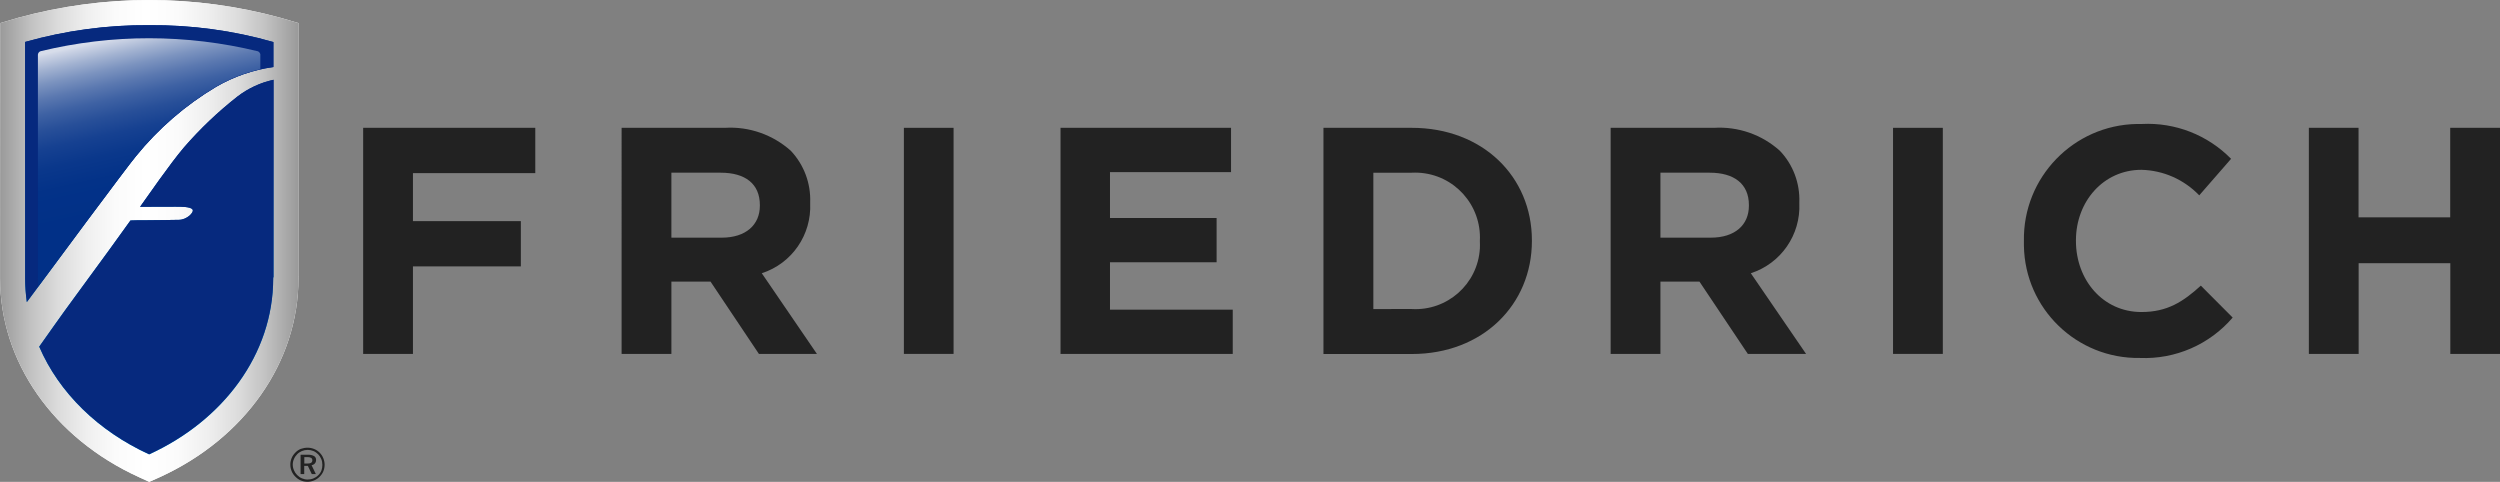 <?xml version="1.0" encoding="utf-8"?>
<!-- Generator: Adobe Illustrator 24.0.0, SVG Export Plug-In . SVG Version: 6.00 Build 0)  -->
<svg version="1.1" id="Layer_1" xmlns="http://www.w3.org/2000/svg" xmlns:xlink="http://www.w3.org/1999/xlink" x="0px" y="0px"
	 viewBox="0 0 233.99 45.1" style="enable-background:new 0 0 233.99 45.1;" xml:space="preserve">
<rect x="0" y="0" width="233.99" height="45.1" fill="#808080" stroke="none"/>
<g transform="translate(-134.091 -47.656)">
	<g transform="translate(134.091 157.46)">
		<path style="fill:#222222;" d="M33.99-97.84H50.1v4.24H38.65v4.49h10.1v4.24h-10.1v8.19h-4.66V-97.84z"/>
		<path style="fill:#222222;" d="M58.17-97.84h9.68c2.26-0.14,4.48,0.64,6.17,2.15c1.23,1.31,1.88,3.05,1.81,4.84v0.06
			c0.14,2.96-1.71,5.65-4.53,6.56l5.16,7.55h-5.43l-4.53-6.77h-3.66v6.77h-4.66V-97.84z M67.55-87.56c2.26,0,3.57-1.2,3.57-2.99
			v-0.06c0-2-1.38-3.03-3.66-3.03h-4.62v6.08H67.55z"/>
		<path style="fill:#222222;" d="M84.6-97.84h4.65v21.16H84.6V-97.84z"/>
		<path style="fill:#222222;" d="M99.26-97.84h15.96v4.15h-11.33v4.29h9.98v4.14h-9.98v4.44h11.49v4.14H99.26V-97.84z"/>
		<path style="fill:#222222;" d="M123.87-97.84h8.27c6.63,0,11.24,4.57,11.24,10.53v0.06c0,5.96-4.6,10.58-11.24,10.58h-8.27V-97.84
			z M132.14-80.88c3.32,0.19,6.17-2.34,6.37-5.66c0.01-0.22,0.01-0.44,0-0.66v-0.06c0.17-3.35-2.4-6.21-5.75-6.38
			c-0.21-0.01-0.41-0.01-0.62,0h-3.6v12.76L132.14-80.88z"/>
		<path style="fill:#222222;" d="M150.75-97.84h9.67c2.26-0.14,4.48,0.63,6.17,2.15c1.24,1.3,1.89,3.05,1.82,4.84v0.06
			c0.14,2.96-1.72,5.65-4.54,6.56l5.17,7.55h-5.45l-4.53-6.77h-3.65v6.77h-4.66L150.75-97.84z M160.12-87.56
			c2.28,0,3.57-1.2,3.57-2.99v-0.06c0-2-1.4-3.03-3.66-3.03h-4.62v6.08H160.12z"/>
		<path style="fill:#222222;" d="M177.18-97.84h4.66v21.16h-4.66V-97.84z"/>
		<path style="fill:#222222;" d="M189.43-87.2v-0.06c-0.1-5.94,4.64-10.84,10.58-10.94c0.15,0,0.31,0,0.46,0
			c3.12-0.16,6.16,1.03,8.35,3.26l-2.98,3.42c-1.42-1.48-3.36-2.34-5.41-2.39c-3.56,0-6.13,2.97-6.13,6.6v0.06
			c0,3.63,2.51,6.65,6.13,6.65c2.43,0,3.91-0.97,5.56-2.47l2.98,2.99c-2.16,2.52-5.36,3.92-8.69,3.78
			c-5.9,0.09-10.76-4.61-10.85-10.51C189.43-86.95,189.43-87.07,189.43-87.2z"/>
		<path style="fill:#222222;" d="M216.1-97.84h4.65v8.38h8.58v-8.38h4.67v21.16h-4.66v-8.49h-8.58v8.49h-4.66V-97.84z"/>
	</g>
	<g transform="translate(256.474 128.979)">
		<path style="fill:#222222;" d="M-93.6-39.42c0.21,0,0.42,0.04,0.62,0.12c0.2,0.08,0.37,0.2,0.52,0.35
			c0.15,0.15,0.26,0.32,0.34,0.52c0.16,0.39,0.16,0.83,0,1.22c-0.08,0.19-0.2,0.36-0.35,0.51c-0.15,0.15-0.33,0.27-0.53,0.35
			c-0.39,0.16-0.83,0.16-1.22,0c-0.19-0.08-0.37-0.2-0.52-0.36c-0.15-0.15-0.27-0.32-0.35-0.52c-0.16-0.39-0.16-0.83,0-1.21
			c0.08-0.2,0.21-0.38,0.36-0.53c0.14-0.15,0.31-0.26,0.5-0.34C-94.02-39.38-93.81-39.42-93.6-39.42z M-92.21-37.81
			c0-0.19-0.03-0.37-0.1-0.54c-0.07-0.17-0.17-0.32-0.29-0.45c-0.13-0.13-0.28-0.24-0.45-0.31c-0.34-0.14-0.73-0.14-1.07,0
			c-0.16,0.07-0.31,0.16-0.44,0.29c-0.13,0.13-0.24,0.29-0.31,0.46c-0.15,0.33-0.15,0.71,0,1.05c0.07,0.17,0.17,0.32,0.3,0.45
			c0.13,0.13,0.28,0.24,0.45,0.31c0.17,0.07,0.34,0.11,0.52,0.11c0.18,0,0.37-0.03,0.54-0.1c0.17-0.07,0.33-0.17,0.46-0.3
			c0.13-0.12,0.23-0.27,0.3-0.44C-92.24-37.45-92.21-37.63-92.21-37.81z M-93.56-38.76c0.2-0.01,0.39,0.03,0.57,0.12
			c0.13,0.08,0.2,0.22,0.19,0.37c0,0.12-0.03,0.23-0.11,0.32c-0.08,0.09-0.19,0.15-0.31,0.17l0.4,0.83h-0.38l-0.37-0.77h-0.34v0.77
			h-0.34v-1.81L-93.56-38.76z M-93.62-38.54h-0.28v0.6h0.29c0.12,0.01,0.24-0.01,0.35-0.07c0.07-0.05,0.11-0.13,0.11-0.22
			c0.01-0.09-0.03-0.18-0.11-0.24C-93.37-38.52-93.5-38.55-93.62-38.54z"/>
	</g>
	<g transform="translate(203.708 47.656)">
		<path style="fill:#FFFFFF;" d="M-55.65,45.1l-0.98-0.45c-8.01-3.66-12.98-10.79-12.98-18.61c0-0.06,0.01-22.13,0.01-22.13V2.16
			l1.69-0.5c8.04-2.21,16.53-2.21,24.57,0.01l1.69,0.5v23.79l-0.04-0.12c0,0.07,0.01,0.14,0.01,0.21c0,7.82-4.98,14.95-12.98,18.61
			L-55.65,45.1L-55.65,45.1z"/>
		
			<linearGradient id="SVGID_1_" gradientUnits="userSpaceOnUse" x1="-308.5" y1="196.003" x2="-307.984" y2="196.003" gradientTransform="matrix(54.256 0 0 -87.527 16668.346 17178.133)">
			<stop  offset="0" style="stop-color:#999999"/>
			<stop  offset="0.016" style="stop-color:#9F9F9F"/>
			<stop  offset="0.106" style="stop-color:#C2C2C2"/>
			<stop  offset="0.198" style="stop-color:#DCDCDC"/>
			<stop  offset="0.292" style="stop-color:#EFEFEF"/>
			<stop  offset="0.387" style="stop-color:#FBFBFB"/>
			<stop  offset="0.489" style="stop-color:#FFFFFF"/>
			<stop  offset="0.596" style="stop-color:#FBFBFB"/>
			<stop  offset="0.696" style="stop-color:#EFEFEF"/>
			<stop  offset="0.793" style="stop-color:#DDDDDD"/>
			<stop  offset="0.888" style="stop-color:#C2C2C2"/>
			<stop  offset="0.982" style="stop-color:#A0A0A0"/>
			<stop  offset="1" style="stop-color:#999999"/>
		</linearGradient>
		<path style="fill:url(#SVGID_1_);" d="M-55.65,45.1l-0.98-0.45c-8.01-3.66-12.98-10.79-12.98-18.61c0-0.06,0.01-22.13,0.01-22.13
			V2.16l1.69-0.5c8.04-2.21,16.53-2.21,24.57,0.01l1.69,0.5v23.79l-0.04-0.12c0,0.07,0.01,0.14,0.01,0.21
			c0,7.82-4.98,14.95-12.98,18.61L-55.65,45.1L-55.65,45.1z"/>
		<g transform="translate(4.563 4.576)">
			
				<linearGradient id="SVGID_2_" gradientUnits="userSpaceOnUse" x1="-312.21" y1="191.096" x2="-312.21" y2="191.611" gradientTransform="matrix(45.117 0 0 -77.938 14025.785 14931.581)">
				<stop  offset="0" style="stop-color:#00B5F1"/>
				<stop  offset="0.413" style="stop-color:#0071BC"/>
				<stop  offset="0.791" style="stop-color:#003189"/>
			</linearGradient>
			<path style="fill:url(#SVGID_2_);" d="M-60.21-2.22c-3.93-0.03-7.84,0.5-11.62,1.57c0,0,0,22.07,0,22.13
				c0,0.74,0.06,1.48,0.16,2.22c1.81-2.46,9.49-12.81,10.21-13.65c2.1-2.59,4.64-4.79,7.51-6.5c1.65-0.96,3.47-1.59,5.36-1.85v-2.34
				C-52.36-1.72-56.28-2.25-60.21-2.22z M-56.96,9.22c-1.32,1.55-3.39,4.56-4.11,5.56c1.06-0.01,2.6-0.01,3.29-0.01
				c0.53,0,1.43-0.01,1.62,0.26c0.18,0.26-0.53,0.97-1.28,0.97c-0.07,0-2.26,0.04-3.18,0.04c-0.51,0-0.98,0-1.35,0.02
				c-1.32,1.85-2.73,3.78-4.04,5.56c-0.71,0.97-1.41,1.92-2.09,2.86c-0.56,0.77-1.39,1.95-2.41,3.39
				c1.86,4.33,5.55,7.91,10.29,10.08c6.91-3.16,11.61-9.35,11.61-16.47c0-0.03,0-0.06,0-0.09h0.03V2.89
				c-1.23,0.27-2.39,0.81-3.39,1.58C-53.78,5.89-55.45,7.48-56.96,9.22z"/>
			<path style="fill:#06297E;" d="M-60.21-2.22c-3.93-0.03-7.84,0.5-11.62,1.57c0,0,0,22.07,0,22.13c0,0.74,0.06,1.48,0.16,2.22
				c1.81-2.46,9.49-12.81,10.21-13.65c2.1-2.59,4.64-4.79,7.51-6.5c1.65-0.96,3.47-1.59,5.36-1.85v-2.34
				C-52.36-1.72-56.28-2.25-60.21-2.22z M-56.96,9.22c-1.32,1.55-3.39,4.56-4.11,5.56c1.06-0.01,2.6-0.01,3.29-0.01
				c0.53,0,1.43-0.01,1.62,0.26c0.18,0.26-0.53,0.97-1.28,0.97c-0.07,0-2.26,0.04-3.18,0.04c-0.51,0-0.98,0-1.35,0.02
				c-1.32,1.85-2.73,3.78-4.04,5.56c-0.71,0.97-1.41,1.92-2.09,2.86c-0.56,0.77-1.39,1.95-2.41,3.39
				c1.86,4.33,5.55,7.91,10.29,10.08c6.91-3.16,11.61-9.35,11.61-16.47c0-0.03,0-0.06,0-0.09h0.03V2.89
				c-1.23,0.27-2.39,0.81-3.39,1.58C-53.78,5.89-55.45,7.48-56.96,9.22z"/>
		</g>
		
			<linearGradient id="SVGID_3_" gradientUnits="userSpaceOnUse" x1="-307.289" y1="195.559" x2="-307.195" y2="195.084" gradientTransform="matrix(40.394 0 0 -45.111 12354.73 8825.202)">
			<stop  offset="0" style="stop-color:#FFFFFF"/>
			<stop  offset="0.012" style="stop-color:#F2F4F9"/>
			<stop  offset="0.068" style="stop-color:#C0CCE1"/>
			<stop  offset="0.127" style="stop-color:#92A7CC"/>
			<stop  offset="0.189" style="stop-color:#6B87BA"/>
			<stop  offset="0.254" style="stop-color:#496CAB"/>
			<stop  offset="0.324" style="stop-color:#2E569E"/>
			<stop  offset="0.399" style="stop-color:#194595"/>
			<stop  offset="0.483" style="stop-color:#0B3A8E"/>
			<stop  offset="0.584" style="stop-color:#02338A"/>
			<stop  offset="0.742" style="stop-color:#003189"/>
		</linearGradient>
		<path style="opacity:0.84;fill:url(#SVGID_3_);enable-background:new    ;" d="M-45.48,4.8c-6.68-1.62-13.65-1.63-20.33-0.01
			c-0.15,0.04-0.25,0.18-0.26,0.33v0.24h0l0,20.69c0,0.25,0.01,0.51,0.03,0.77c2.75-3.72,8.52-11.48,9.14-12.21
			c2.1-2.59,4.64-4.79,7.51-6.5c1.29-0.75,2.68-1.3,4.14-1.63v-1.4C-45.28,4.96-45.36,4.85-45.48,4.8z"/>
	</g>
</g>
</svg>
